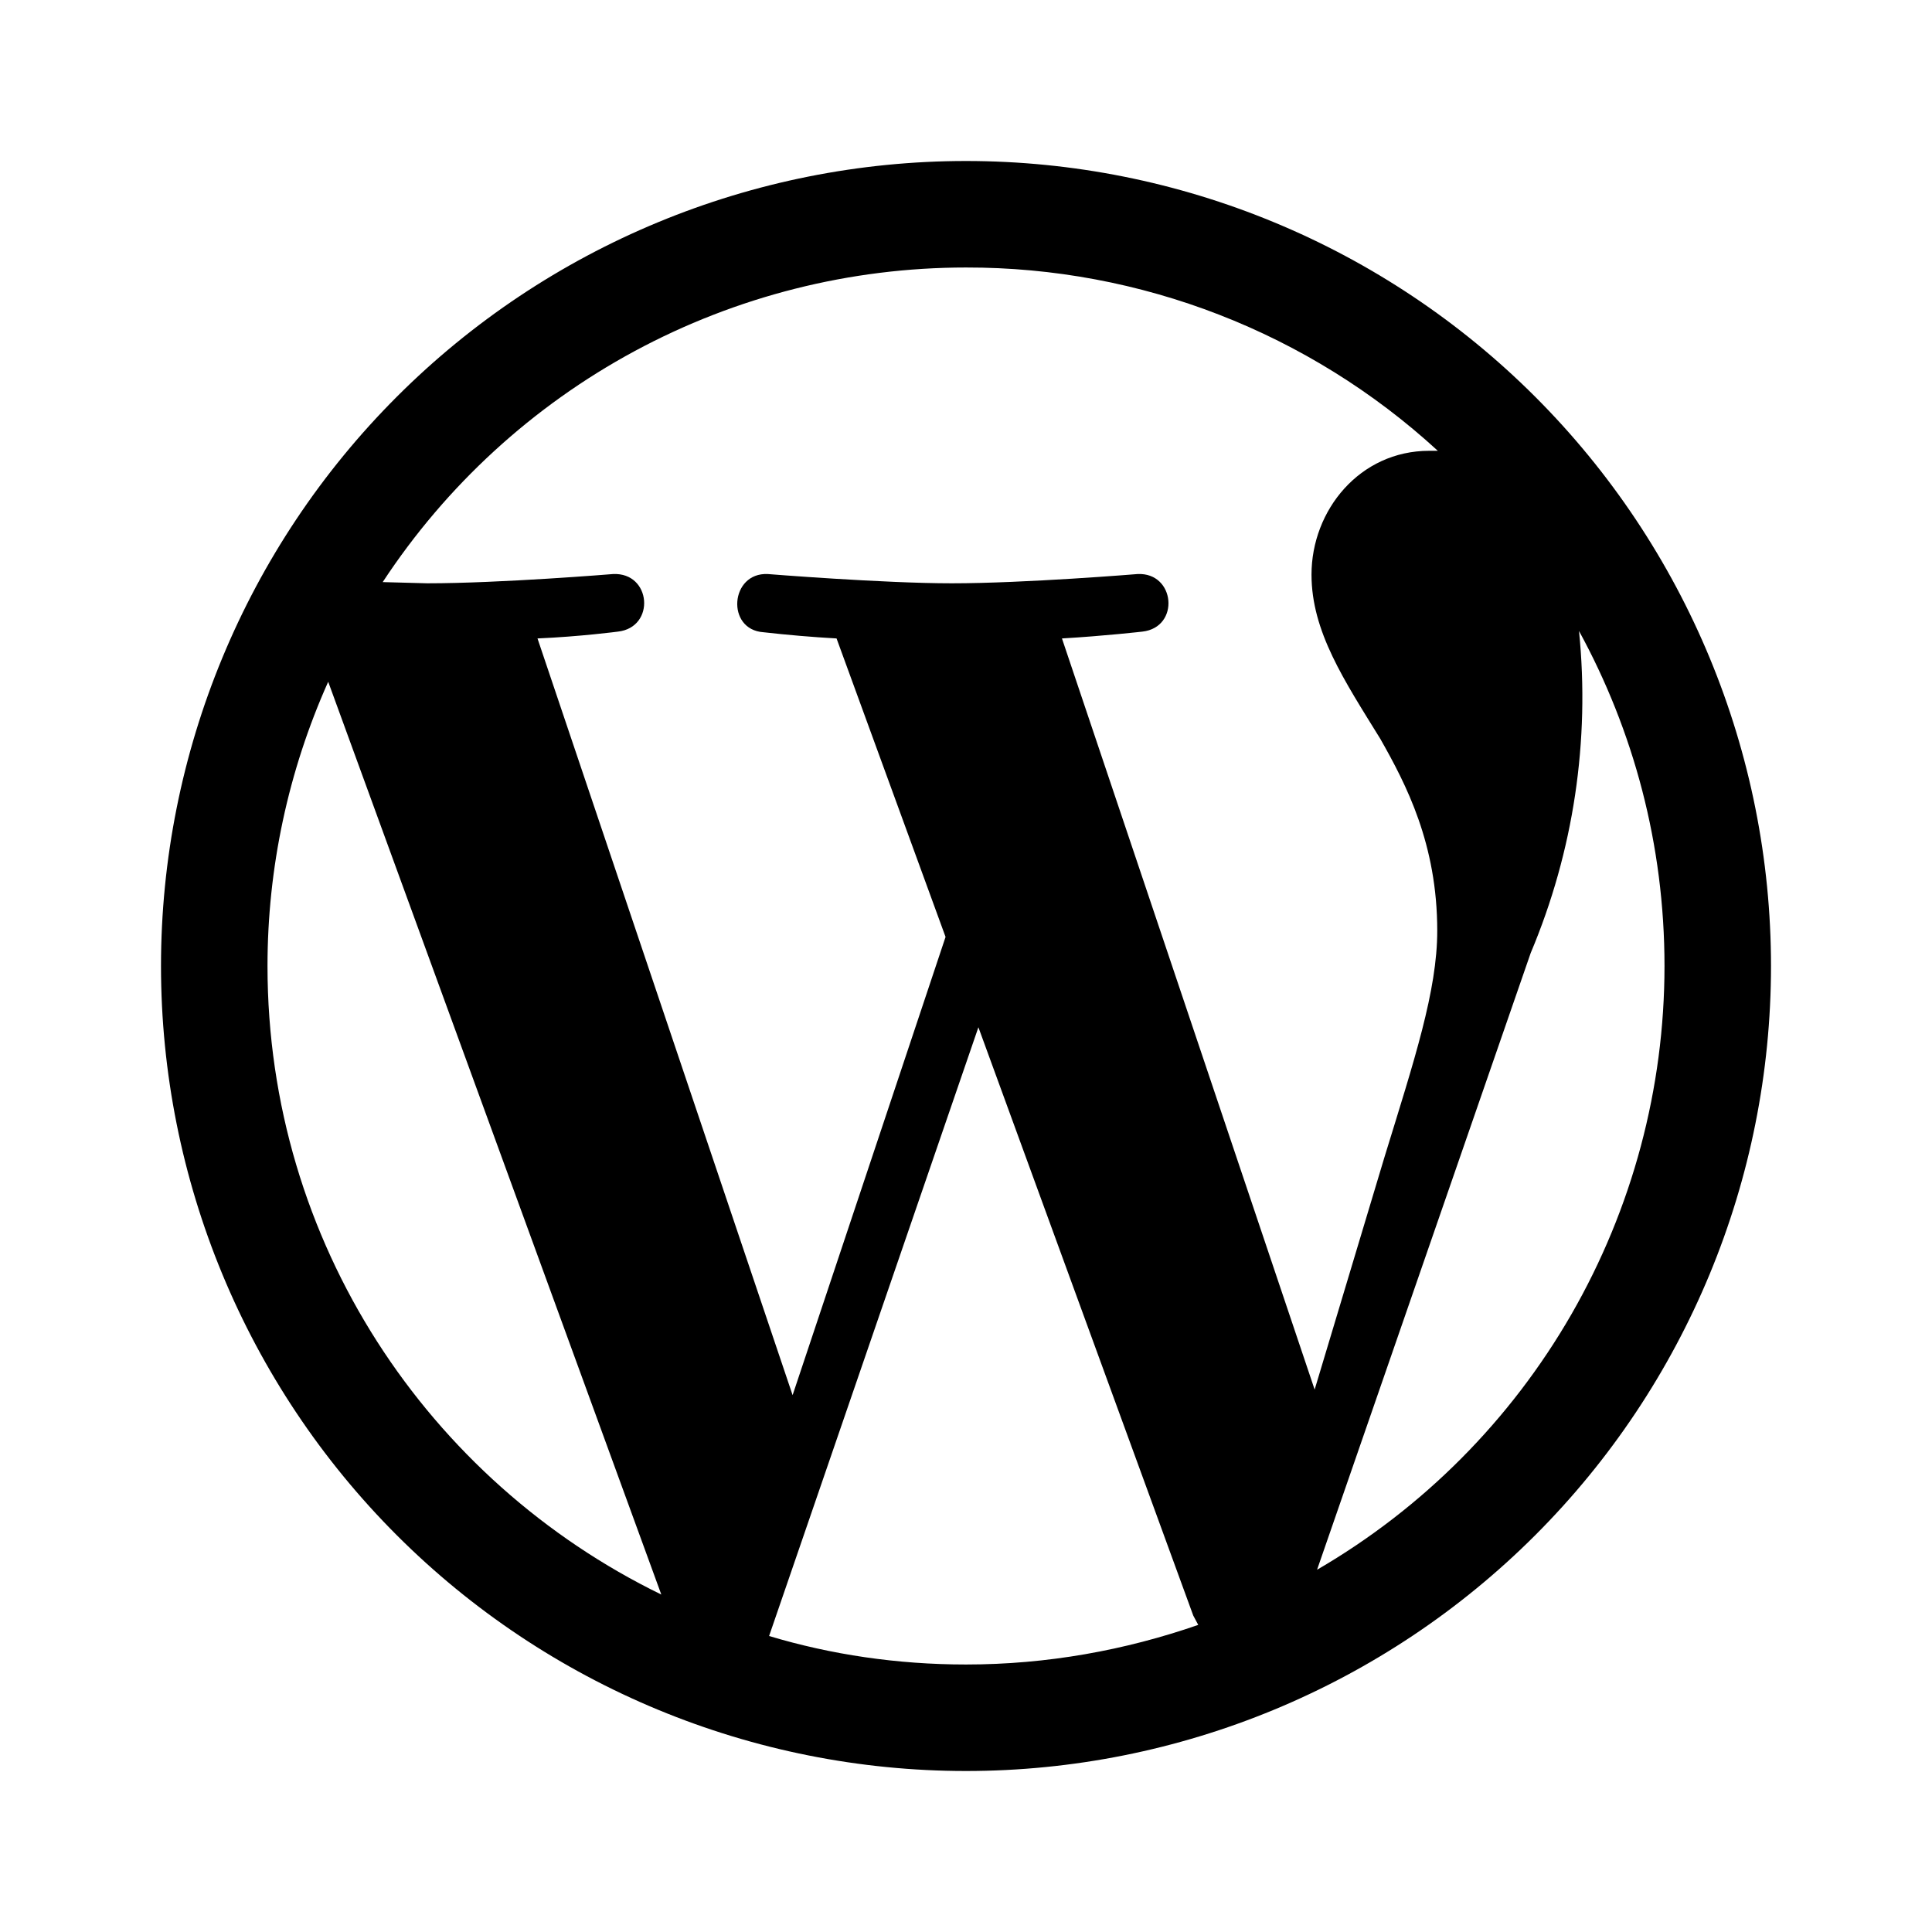 <svg xmlns="http://www.w3.org/2000/svg" viewBox="0 0 24 24" fill="currentColor"><path d="M3.323 12C3.323 15.438 5.323 18.4 8.215 19.808L4.077 8.469C3.58 9.58 3.323 10.783 3.323 12ZM12 20.677C13.008 20.677 13.977 20.5 14.885 20.185L14.823 20.069L12.154 12.761L9.554 20.323C10.323 20.554 11.146 20.677 12 20.677ZM13.192 7.931L16.331 17.262L17.2 14.369C17.569 13.169 17.854 12.308 17.854 11.562C17.854 10.485 17.469 9.746 17.146 9.177C16.7 8.454 16.292 7.846 16.292 7.138C16.292 6.338 16.892 5.6 17.754 5.6H17.861C16.263 4.132 14.17 3.319 12 3.323C10.563 3.323 9.148 3.68 7.883 4.362C6.619 5.044 5.543 6.03 4.754 7.231L5.308 7.246C6.215 7.246 7.615 7.131 7.615 7.131C8.092 7.108 8.146 7.792 7.677 7.846C7.677 7.846 7.208 7.908 6.677 7.931L9.846 17.331L11.746 11.639L10.392 7.931C10.089 7.914 9.786 7.888 9.485 7.854C9.015 7.823 9.069 7.108 9.538 7.131C9.538 7.131 10.969 7.246 11.823 7.246C12.731 7.246 14.131 7.131 14.131 7.131C14.6 7.108 14.662 7.792 14.192 7.846C14.192 7.846 13.723 7.9 13.192 7.931ZM16.361 19.5C17.674 18.737 18.764 17.642 19.521 16.326C20.278 15.01 20.677 13.518 20.677 12C20.677 10.492 20.292 9.077 19.615 7.838C19.753 9.201 19.547 10.576 19.015 11.838L16.361 19.5ZM12 22C9.348 22 6.804 20.946 4.929 19.071C3.054 17.196 2 14.652 2 12C2 9.348 3.054 6.804 4.929 4.929C6.804 3.054 9.348 2 12 2C14.652 2 17.196 3.054 19.071 4.929C20.946 6.804 22 9.348 22 12C22 14.652 20.946 17.196 19.071 19.071C17.196 20.946 14.652 22 12 22Z"></path></svg>